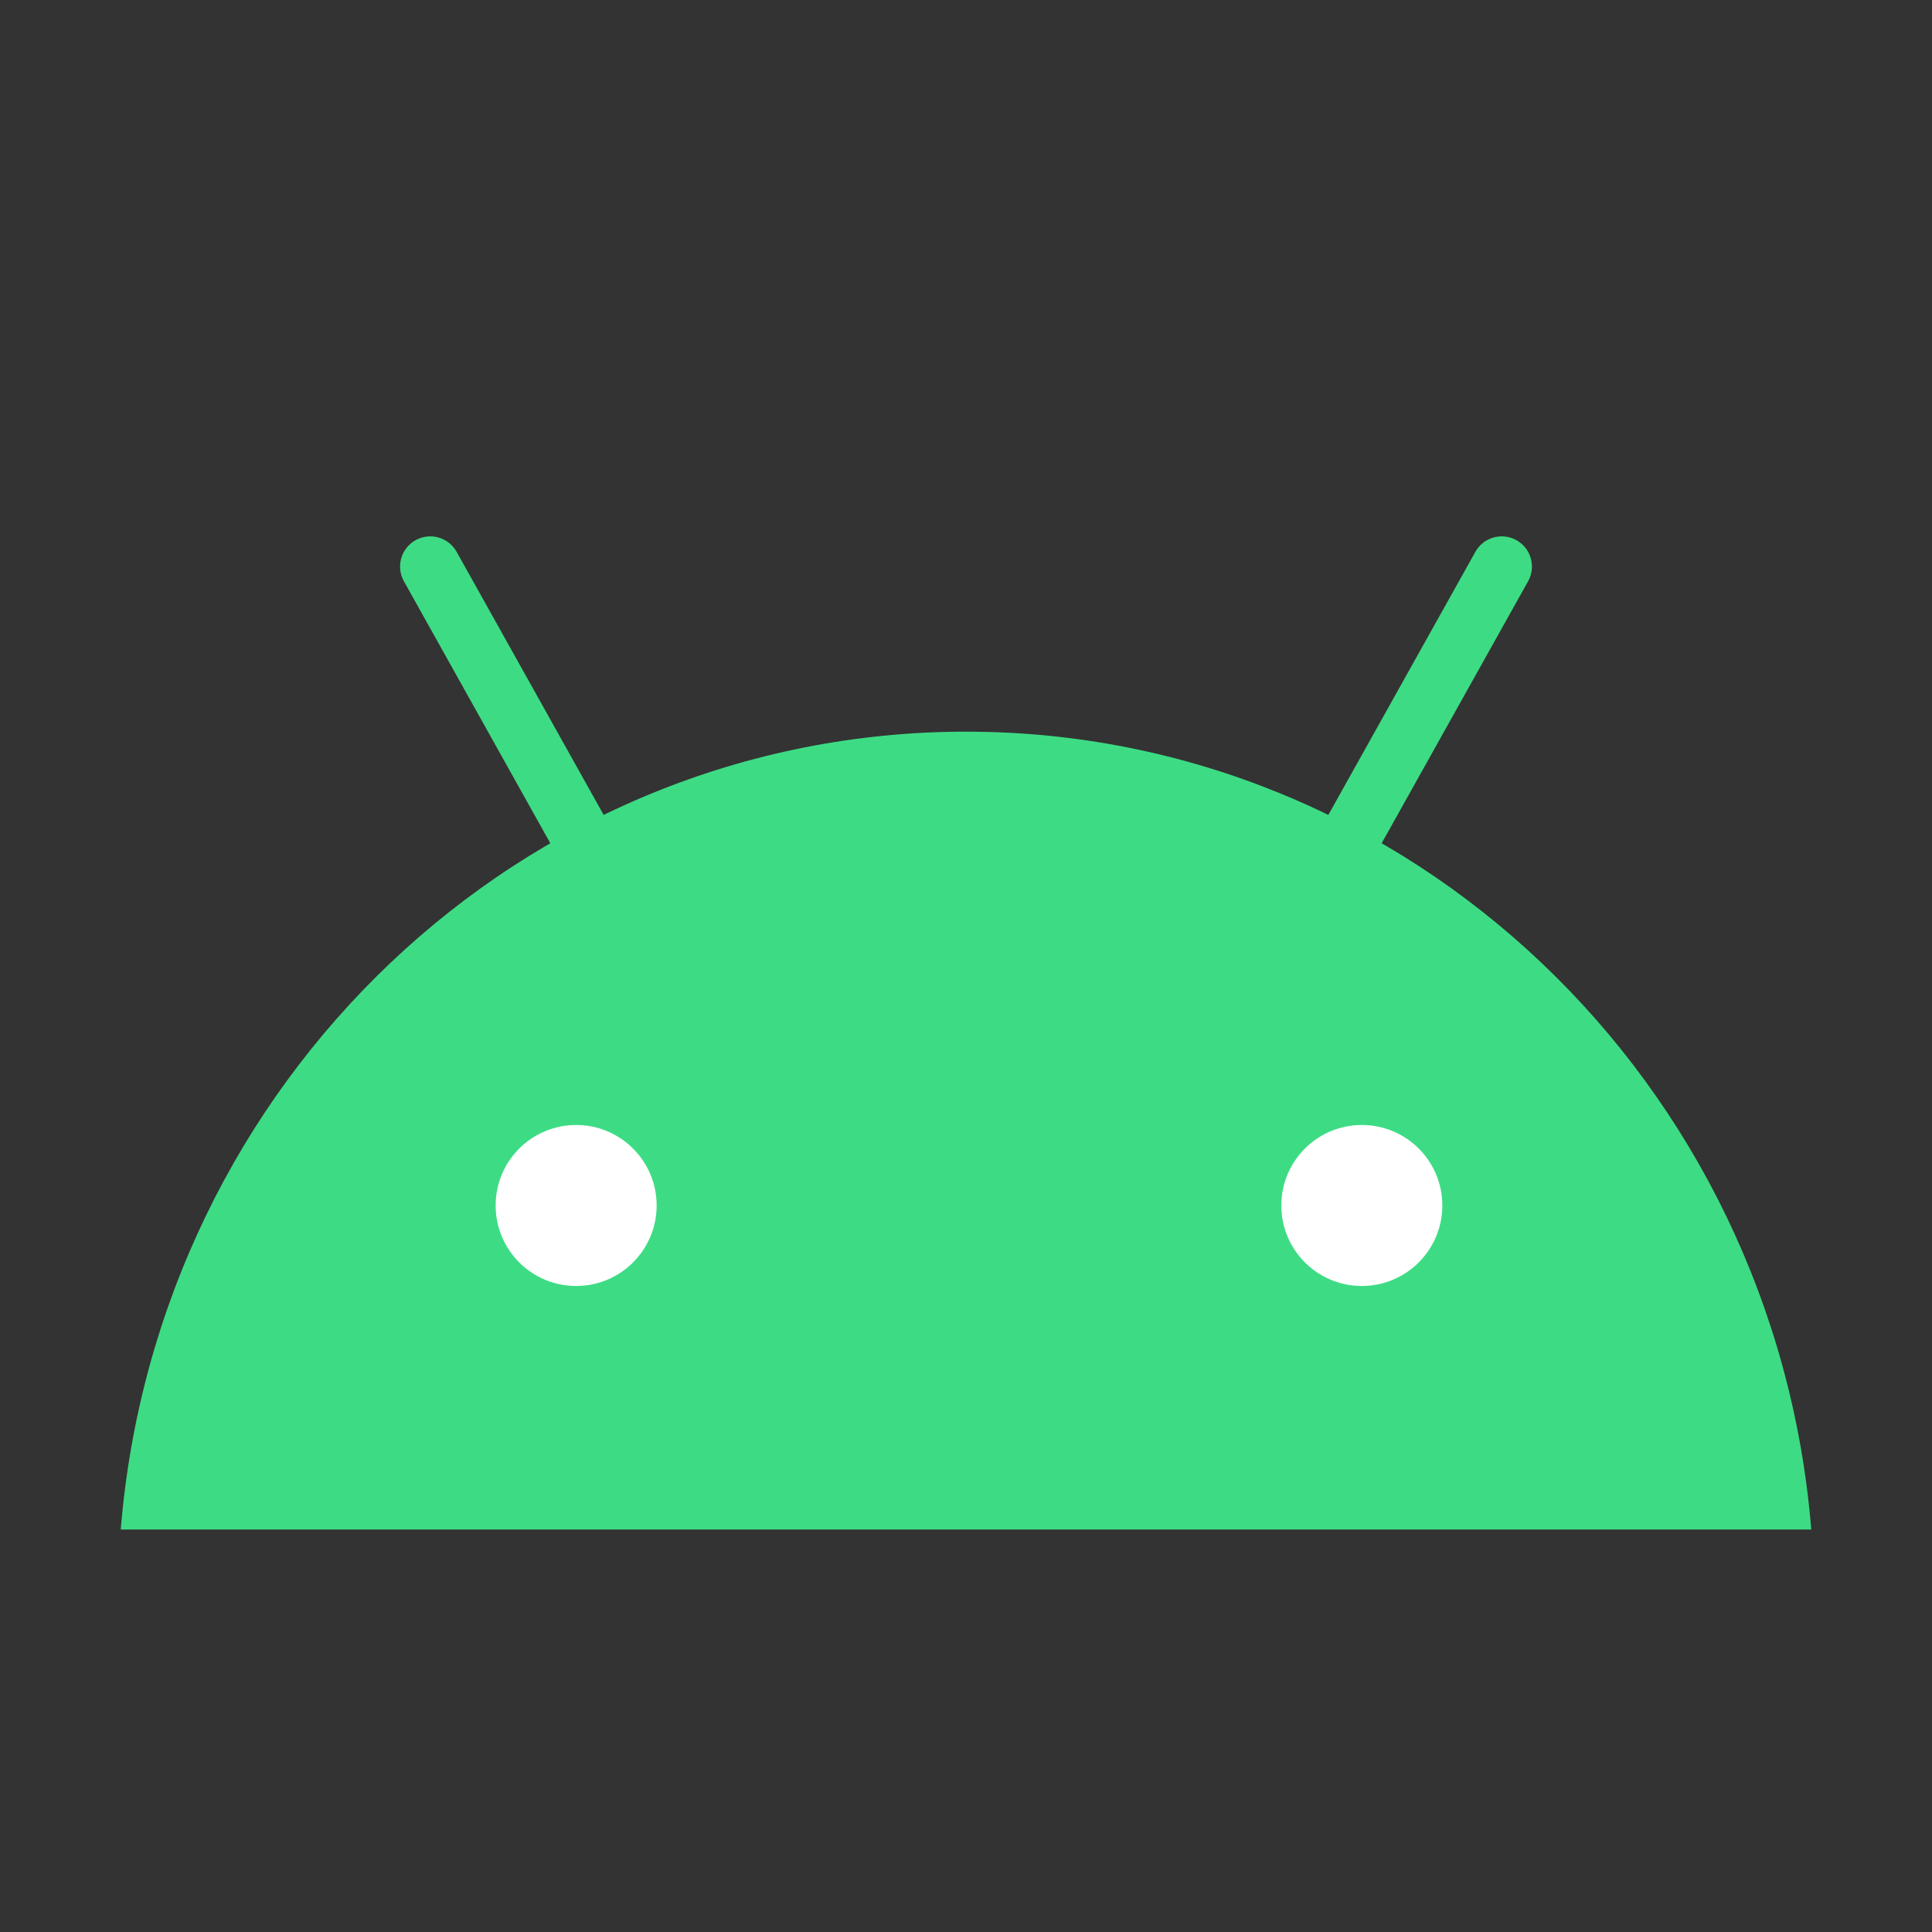 <?xml version="1.0" encoding="UTF-8"?>
<svg width="24px" height="24px" viewBox="0 0 24 24" version="1.1" xmlns="http://www.w3.org/2000/svg" xmlns:xlink="http://www.w3.org/1999/xlink">
    <rect x="0" y="0" width="24" height="24" fill="#333333" stroke="none"/>
    <title>android</title>
    <g id="android" stroke="none" stroke-width="1" fill="none" fill-rule="evenodd">
        <g id="Group" transform="translate(1.5, 7)">
            <path d="M10.5,2.089 C16.021,2.089 20.549,6.449 21,12 L-1.01550712e-14,12 C0.451,6.449 4.979,2.089 10.5,2.089 Z" id="Combined-Shape" fill="#3DDC84"></path>
            <ellipse id="Oval" fill="#FFFFFF" cx="5.657" cy="7.975" rx="1" ry="1"></ellipse>
            <ellipse id="Oval-Copy" fill="#FFFFFF" cx="15.417" cy="7.975" rx="1" ry="1"></ellipse>
            <line x1="3.845" y1="0.038" x2="6.137" y2="4.139" id="Line" stroke="#3DDC84" stroke-width="0.75" stroke-linecap="round"></line>
            <line x1="14.863" y1="0.038" x2="17.155" y2="4.139" id="Line" stroke="#3DDC84" stroke-width="0.75" stroke-linecap="round" transform="translate(16.009, 2.089) scale(-1, 1) translate(-16.009, -2.089) "></line>
        </g>
    </g>
</svg>